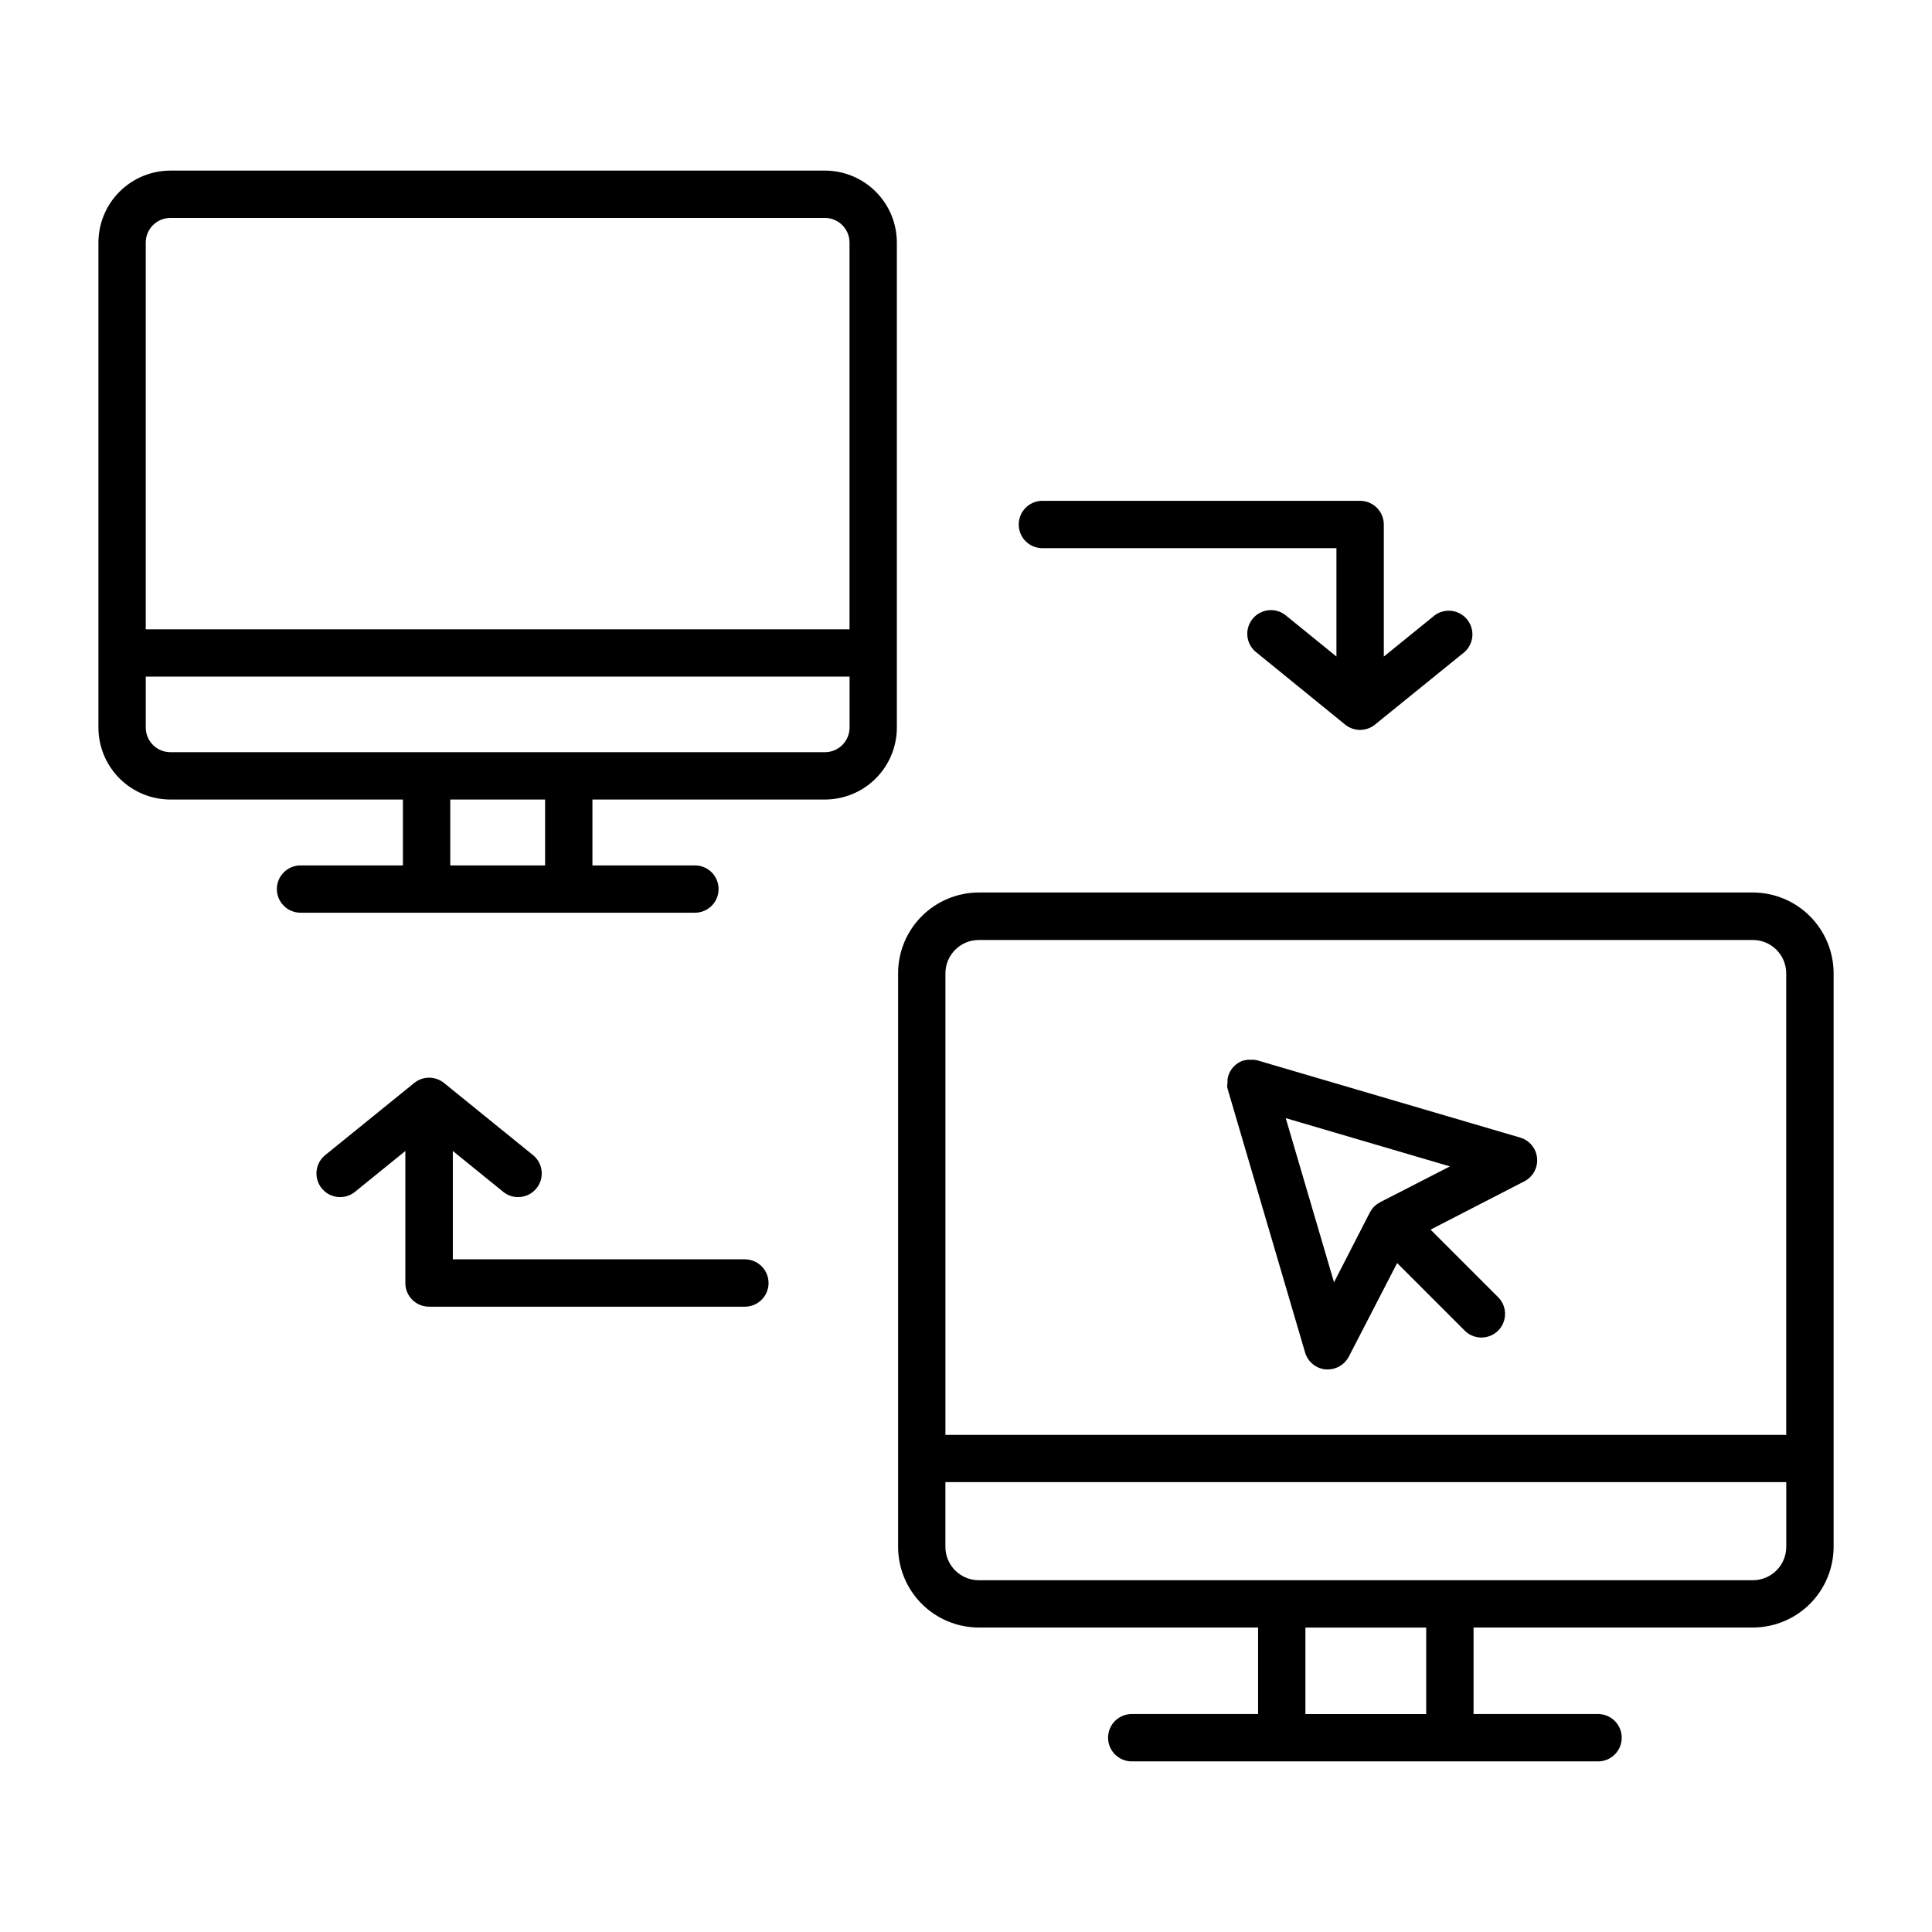 <?xml version="1.0" encoding="UTF-8"?>
<!-- The Best Svg Icon site in the world: iconSvg.co, Visit us! https://iconsvg.co -->
<svg fill="#000000" width="800px" height="800px" version="1.1" viewBox="144 144 512 512" xmlns="http://www.w3.org/2000/svg">
 <g>
  <path d="m362.61 189.21h-173.45c-5.059 0.004-9.906 2.016-13.48 5.59-3.578 3.574-5.59 8.422-5.598 13.477v128.54c0.008 5.055 2.019 9.902 5.598 13.48 3.574 3.574 8.422 5.582 13.48 5.59h61.617v17.457h-27.137c-3.461 0-6.269 2.805-6.269 6.266s2.809 6.269 6.269 6.269h104.53c3.461 0 6.266-2.809 6.266-6.269s-2.805-6.266-6.266-6.266h-27.172v-17.457h61.609c5.059-0.008 9.906-2.016 13.48-5.594 3.574-3.574 5.586-8.422 5.59-13.477v-128.54c-0.004-5.055-2.016-9.902-5.59-13.477-3.574-3.574-8.422-5.586-13.48-5.59zm-173.45 12.543h173.45c3.602 0.008 6.519 2.926 6.523 6.523v102.5h-186.51v-102.5c0.008-3.602 2.93-6.523 6.535-6.523zm99.297 171.59h-25.133v-17.457h25.133zm74.152-30.004h-173.45c-3.602-0.004-6.523-2.922-6.535-6.523v-13.5h186.52v13.5c-0.008 3.606-2.93 6.523-6.535 6.523z"/>
  <path d="m608.51 380.52h-205.11c-5.68 0.008-11.125 2.273-15.137 6.293-4.012 4.019-6.262 9.469-6.258 15.148v151.95c0.004 5.672 2.258 11.113 6.269 15.125s9.449 6.269 15.125 6.273h74.008v22.926l-33.23 0.004c-1.707-0.066-3.367 0.562-4.602 1.746-1.23 1.184-1.926 2.816-1.926 4.527 0 1.707 0.695 3.34 1.926 4.523 1.234 1.184 2.894 1.816 4.602 1.75h123.57c3.367-0.133 6.027-2.902 6.027-6.273 0-3.371-2.66-6.141-6.027-6.273h-33.242v-22.926l74.008-0.004c5.676 0 11.121-2.258 15.137-6.269 4.012-4.012 6.269-9.453 6.277-15.129v-151.95c0-5.68-2.254-11.133-6.269-15.152-4.012-4.019-9.461-6.281-15.145-6.289zm-205.11 12.586h205.11c4.891 0 8.855 3.965 8.855 8.855v122.3h-222.82v-122.3c0-4.891 3.965-8.855 8.855-8.855zm118.56 205.14h-32.012v-22.926h32.008zm86.594-35.473h-205.16c-4.891 0-8.855-3.965-8.855-8.855v-17.145h222.84v17.102c0.012 2.359-0.918 4.625-2.582 6.293-1.664 1.668-3.926 2.606-6.285 2.606z"/>
  <path d="m341.68 477.73h-77.676v-28.703l13.57 10.992c2.699 1.996 6.492 1.512 8.602-1.102 2.109-2.609 1.789-6.422-0.73-8.641l-23.793-19.285c-2.297-1.855-5.574-1.855-7.871 0l-23.793 19.285c-2.519 2.219-2.844 6.031-0.73 8.641 2.109 2.613 5.902 3.098 8.602 1.102l13.559-10.992v34.992c0 3.461 2.805 6.266 6.269 6.266h83.957-0.004c3.367-0.133 6.031-2.902 6.031-6.269 0-3.371-2.664-6.141-6.031-6.273z"/>
  <path d="m420.5 289.27h77.668v28.715l-13.543-11.004c-2.695-2.07-6.555-1.609-8.691 1.035-2.137 2.648-1.773 6.516 0.82 8.715l23.746 19.309c2.297 1.852 5.574 1.852 7.871 0l23.793-19.285v-0.004c2.449-2.238 2.734-5.996 0.648-8.574-2.082-2.582-5.816-3.098-8.52-1.176l-13.57 11v-35c0-3.461-2.805-6.273-6.269-6.277h-83.953c-1.707-0.066-3.367 0.562-4.602 1.746-1.23 1.184-1.926 2.82-1.926 4.527 0 1.707 0.695 3.344 1.926 4.527 1.234 1.184 2.894 1.812 4.602 1.746z"/>
  <path d="m469.23 431.38v0.297 0.336c0 0.117 0 0.188 0.051 0.277l-0.004-0.004c0.02 0.109 0.047 0.223 0.078 0.332 0 0.07 0 0.137 0.051 0.207l20.457 69.609c0.727 2.461 2.875 4.234 5.434 4.477 0.191 0.012 0.387 0.012 0.578 0 2.356 0 4.512-1.32 5.59-3.414l12.793-24.777 17.711 17.711c1.156 1.262 2.777 1.996 4.484 2.031 1.711 0.039 3.359-0.625 4.57-1.832 1.207-1.211 1.871-2.859 1.832-4.57-0.035-1.707-0.77-3.328-2.031-4.484l-17.711-17.711 24.836-12.793c2.289-1.168 3.633-3.613 3.394-6.172-0.242-2.559-2.019-4.711-4.488-5.43l-69.609-20.457c-0.117 0-0.234-0.059-0.363-0.09h-0.117l-0.441-0.07h-1.77l-0.316 0.059-0.227 0.051-0.297 0.07h-0.207c-0.93 0.309-1.777 0.828-2.469 1.527l-0.059 0.059c-0.117 0.117-0.227 0.246-0.336 0.375-0.109 0.129-0.168 0.227-0.246 0.336l-0.109 0.148 0.004-0.004c-0.082 0.117-0.16 0.238-0.227 0.363 0 0.059-0.07 0.109-0.098 0.156l-0.156 0.324h-0.004c-0.031 0.082-0.066 0.16-0.105 0.238 0 0.09-0.07 0.188-0.109 0.285-0.039 0.098-0.07 0.207-0.109 0.305 0.008 0.023 0.008 0.047 0 0.07 0 0.07 0 0.137-0.051 0.207s-0.059 0.227-0.078 0.336c-0.02 0.109 0 0.188-0.051 0.285-0.051 0.098 0 0.215 0 0.324v0.305 0.316c0.004 0.105-0.086 0.281-0.074 0.391zm40.512 31.223-0.09 0.059c-0.117 0.059-0.227 0.125-0.336 0.195-0.102 0.055-0.199 0.117-0.293 0.188-0.105 0.07-0.207 0.145-0.305 0.227l-0.277 0.227-0.266 0.254-0.254 0.266-0.215 0.266-0.004 0.004c-0.086 0.098-0.164 0.203-0.234 0.312-0.066 0.086-0.125 0.18-0.18 0.277-0.078 0.117-0.148 0.234-0.215 0.355v-0.004c-0.02 0.027-0.035 0.059-0.051 0.09l-9.496 18.508-12.793-43.512 43.512 12.793z"/>
 </g>
</svg>